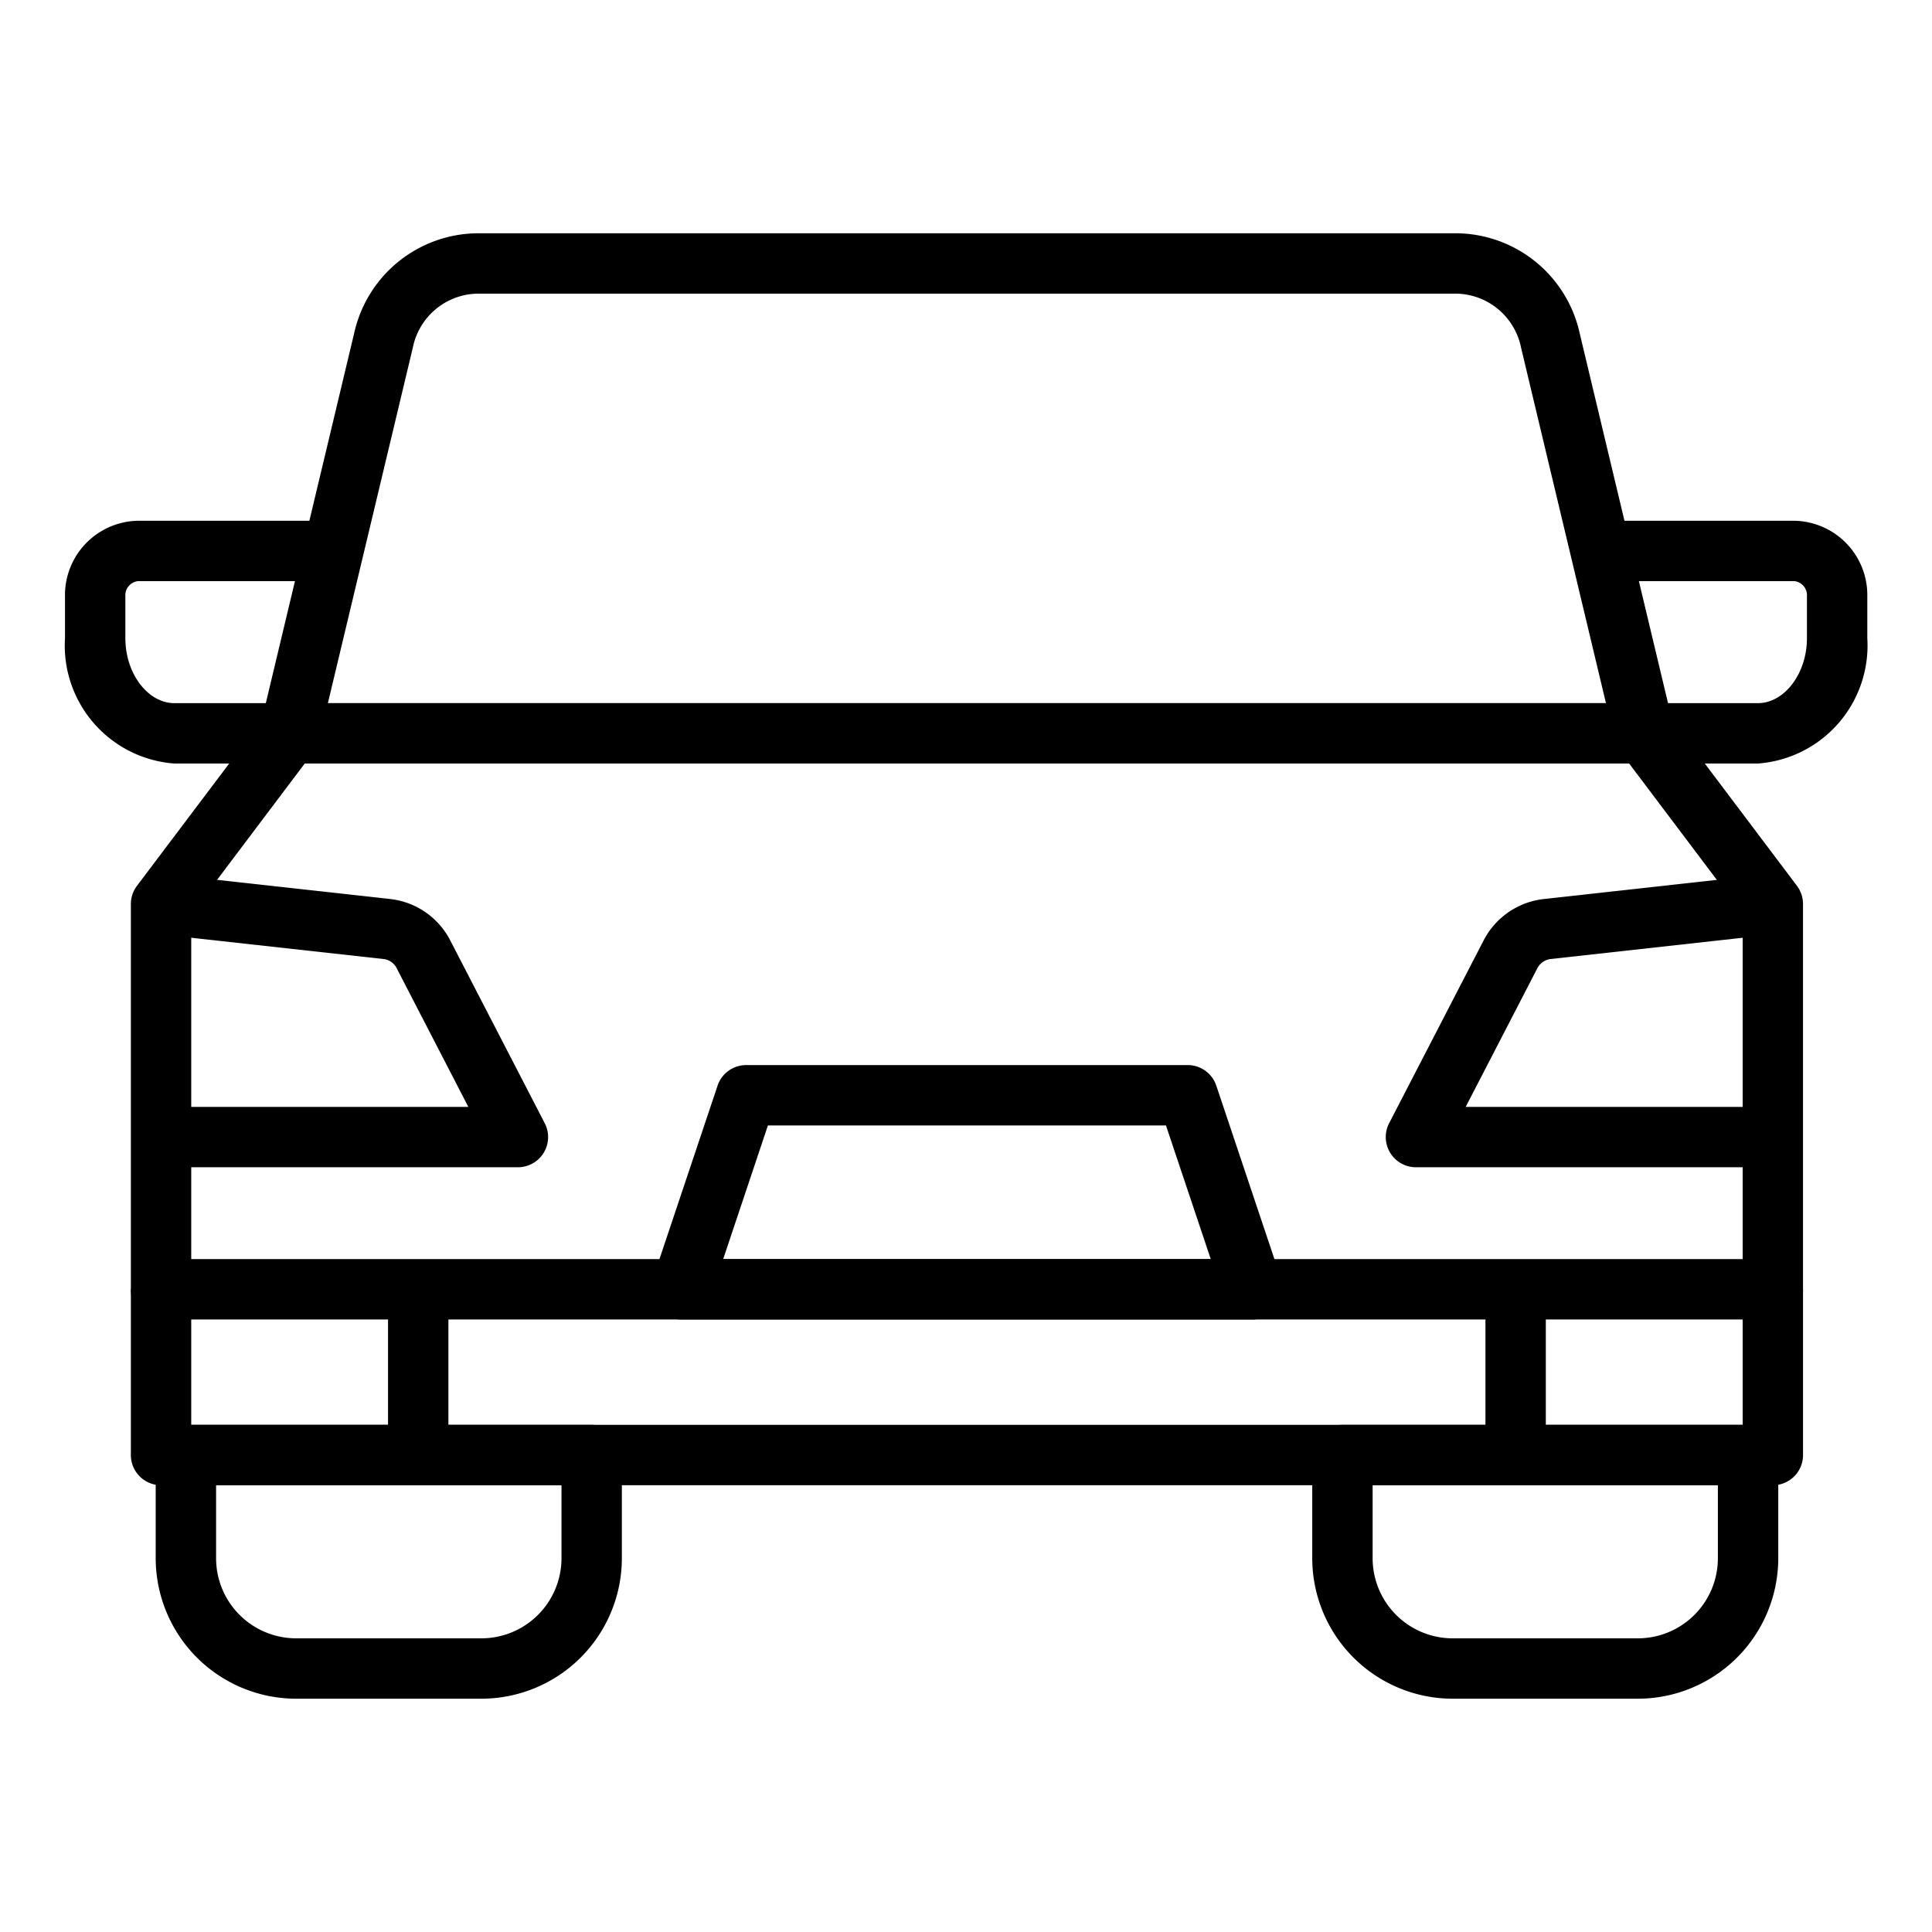 <?xml version="1.0" encoding="UTF-8"?> <svg xmlns="http://www.w3.org/2000/svg" id="Objects" height="512" viewBox="0 0 64 64" width="512"><g fill="rgb(0,0,0)"><path d="m53.494 24.525-3.108-13.013a2.227 2.227 0 0 0 -2.112-1.784h-32.486a2.227 2.227 0 0 0 -2.112 1.785l-3.109 13.012-1.945-.464 3.108-13.014a4.222 4.222 0 0 1 4.058-3.319h32.486a4.219 4.219 0 0 1 4.057 3.319l3.108 13.014z"></path><path d="m58.728 43.71h-53.393a1 1 0 0 1 -1-1v-12.763a1 1 0 0 1 .2-.6l4.265-5.656a1 1 0 0 1 .8-.4h44.867a1 1 0 0 1 .8.4l4.26 5.654a1 1 0 0 1 .2.6v12.765a1 1 0 0 1 -.999 1zm-52.393-2h51.393v-11.428l-3.76-4.989h-43.874l-3.759 4.989z"></path><path d="m58.728 49.2h-53.393a1 1 0 0 1 -1-1v-5.49h2v4.49h51.393v-4.49h2v5.49a1 1 0 0 1 -1 1z"></path><path d="m58.728 38.667h-11.823a1 1 0 0 1 -.888-1.459l3.118-6.032a2.566 2.566 0 0 1 2-1.394l7.487-.829.221 1.988-7.488.829a.577.577 0 0 0 -.438.323l-2.364 4.574h10.18z"></path><path d="m17.156 38.667h-11.821v-2h10.179l-2.368-4.583a.561.561 0 0 0 -.424-.313l-7.5-.83.22-1.988 7.5.83a2.557 2.557 0 0 1 1.98 1.383l3.123 6.042a1 1 0 0 1 -.889 1.459z"></path><path d="m58.231 25.293h-3.764v-2h3.764c.882 0 1.626-.984 1.626-2.148v-1.394a.471.471 0 0 0 -.413-.5h-6.421v-2h6.421a2.462 2.462 0 0 1 2.413 2.5v1.394a3.918 3.918 0 0 1 -3.626 4.148z"></path><path d="m9.543 25.293h-3.765a3.918 3.918 0 0 1 -3.625-4.148v-1.394a2.462 2.462 0 0 1 2.413-2.5h6.421v2h-6.421a.472.472 0 0 0 -.413.5v1.394c0 1.164.744 2.148 1.625 2.148h3.765z"></path><path d="m49.207 42.71h2v5.493h-2z"></path><path d="m12.854 42.71h2v5.493h-2z"></path><path d="m41.5 43.71h-18.936a1 1 0 0 1 -.948-1.317l2.154-6.428a1 1 0 0 1 .948-.683h14.626a1 1 0 0 1 .948.683l2.154 6.428a1 1 0 0 1 -.946 1.317zm-17.544-2h16.152l-1.484-4.428h-13.186z"></path><path d="m54.255 56.272h-6.133a4.657 4.657 0 0 1 -4.652-4.652v-3.42a1 1 0 0 1 1-1h13.437a1 1 0 0 1 1 1v3.42a4.657 4.657 0 0 1 -4.652 4.652zm-8.785-7.072v2.42a2.654 2.654 0 0 0 2.652 2.652h6.133a2.654 2.654 0 0 0 2.652-2.652v-2.42z"></path><path d="m15.943 56.272h-6.132a4.657 4.657 0 0 1 -4.653-4.652v-3.42a1 1 0 0 1 1-1h13.442a1 1 0 0 1 1 1v3.42a4.657 4.657 0 0 1 -4.657 4.652zm-8.785-7.072v2.42a2.655 2.655 0 0 0 2.653 2.652h6.132a2.655 2.655 0 0 0 2.657-2.652v-2.42z"></path></g></svg> 